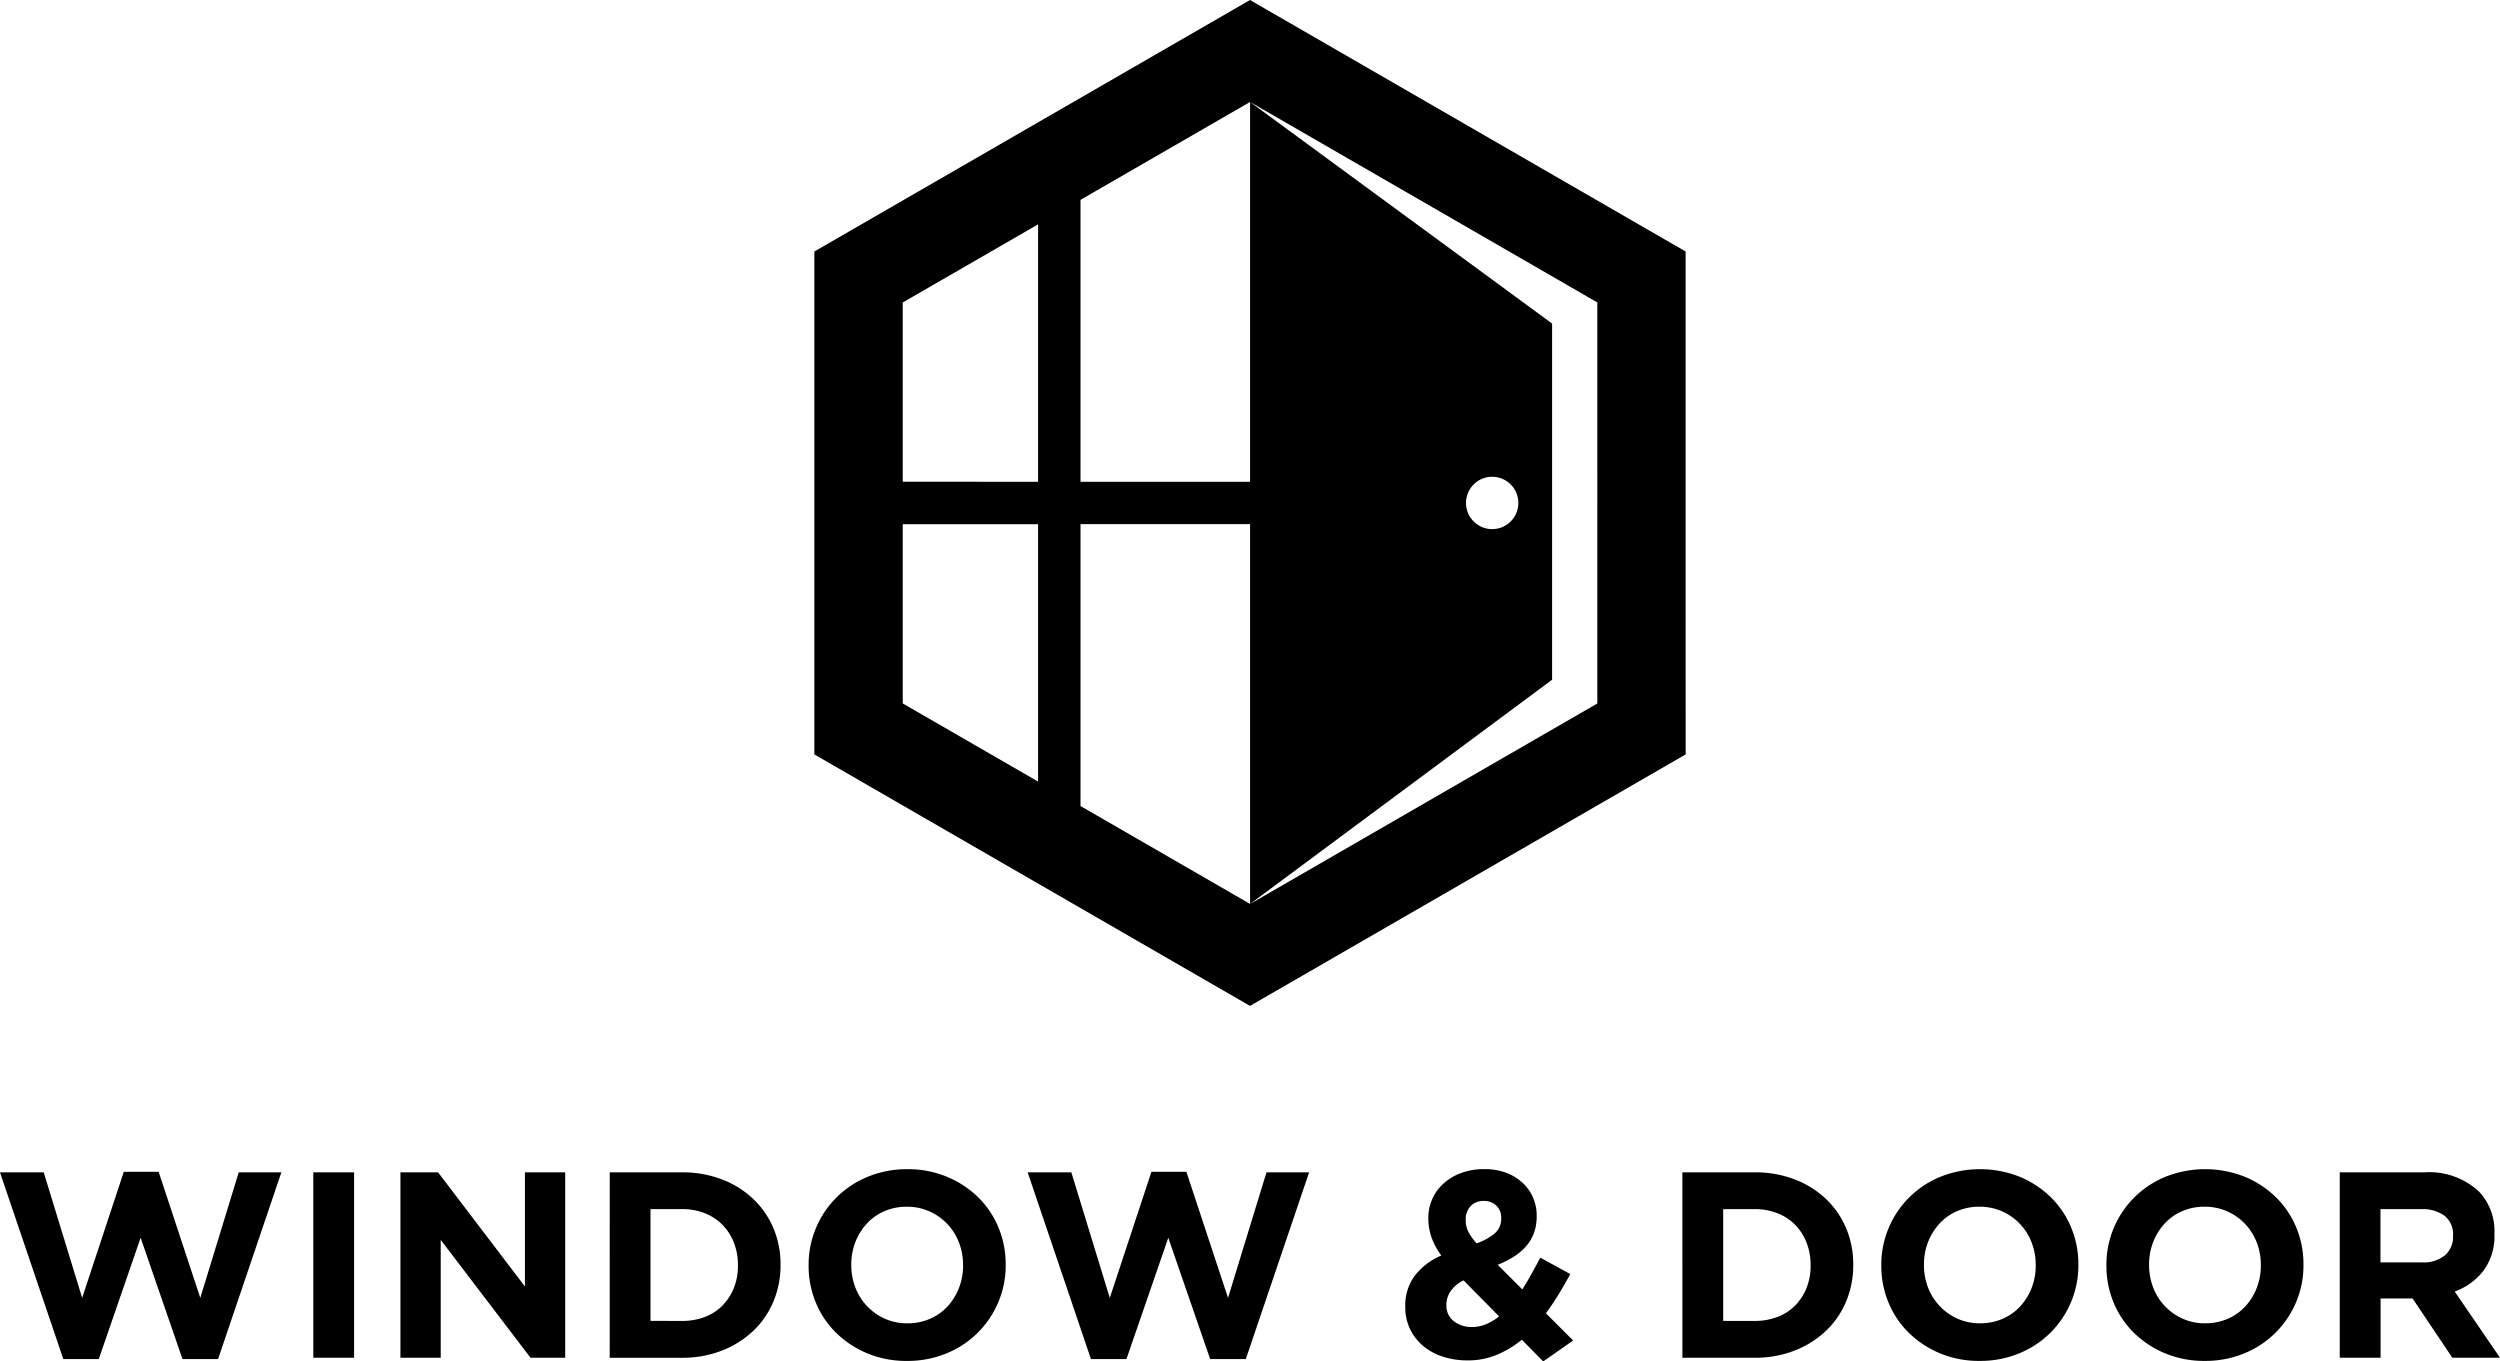 <svg xmlns="http://www.w3.org/2000/svg" xmlns:xlink="http://www.w3.org/1999/xlink" data-name="Component 12 &#x2013; 2" width="156.085" height="85" viewBox="0 0 156.085 85"><defs><clipPath><rect data-name="Rectangle 25" width="156.085" height="85" transform="translate(0 0)" fill="currentColor"></rect></clipPath></defs><g data-name="Group 61" clip-path="url(#clip-path)"><path data-name="Path 68" d="M1208.11,31.4V15.7l-13.6-7.851L1180.914,0l-13.6,7.85-13.6,7.851V47.1l13.6,7.851,13.6,7.85,13.6-7.85,13.6-7.851Zm-48.877-1.324V18.884l8.449-4.877V30.079Zm8.449,18.719-8.449-4.877V32.726h8.449Zm28.346-19.029A1.634,1.634,0,1,1,1194.4,31.4a1.634,1.634,0,0,1,1.633-1.634m-15.115,26.669-10.586-6.112v-17.6h10.586Zm0-50.07,10.84,6.258,10.84,6.258V43.92l-10.84,6.258-10.84,6.259,18.857-14V20.2Zm-10.586,6.111,10.586-6.111V30.079h-10.586Z" transform="translate(-1102.871 0.001)" fill="currentColor" fill-rule="evenodd"></path><path data-name="Path 69" d="M146.08,1656.448h5.292a4.567,4.567,0,0,1,3.373,1.174,3.576,3.576,0,0,1,.993,2.646v.033a3.628,3.628,0,0,1-.686,2.29,3.975,3.975,0,0,1-1.794,1.3l2.828,4.134h-2.976l-2.48-3.7h-2v3.7H146.08Zm5.126,5.623a2.116,2.116,0,0,0,1.447-.446,1.513,1.513,0,0,0,.5-1.191v-.033a1.477,1.477,0,0,0-.529-1.24,2.336,2.336,0,0,0-1.472-.413h-2.53v3.323Zm-13.56,6.151a6.3,6.3,0,0,1-2.463-.471,6.121,6.121,0,0,1-1.943-1.273,5.686,5.686,0,0,1-1.273-1.885,5.938,5.938,0,0,1-.455-2.323v-.033a5.847,5.847,0,0,1,.463-2.323,5.923,5.923,0,0,1,3.233-3.191,6.692,6.692,0,0,1,4.936,0,6.124,6.124,0,0,1,1.943,1.273,5.693,5.693,0,0,1,1.273,1.885,5.941,5.941,0,0,1,.455,2.323v.033a5.851,5.851,0,0,1-.463,2.323,5.923,5.923,0,0,1-3.233,3.191,6.361,6.361,0,0,1-2.472.471m.033-2.348a3.477,3.477,0,0,0,1.406-.281,3.215,3.215,0,0,0,1.1-.777,3.666,3.666,0,0,0,.711-1.149,3.79,3.79,0,0,0,.256-1.4v-.033a3.852,3.852,0,0,0-.256-1.406,3.469,3.469,0,0,0-1.844-1.943,3.4,3.4,0,0,0-1.406-.29,3.465,3.465,0,0,0-1.413.281,3.239,3.239,0,0,0-1.091.777,3.669,3.669,0,0,0-.711,1.149,3.8,3.8,0,0,0-.256,1.4v.033a3.86,3.86,0,0,0,.256,1.406,3.489,3.489,0,0,0,1.836,1.943,3.383,3.383,0,0,0,1.414.29m-14.089,2.348a6.3,6.3,0,0,1-2.463-.471,6.127,6.127,0,0,1-1.944-1.273,5.689,5.689,0,0,1-1.273-1.885,5.94,5.94,0,0,1-.455-2.323v-.033a5.848,5.848,0,0,1,.463-2.323,5.92,5.92,0,0,1,3.233-3.191,6.693,6.693,0,0,1,4.936,0,6.128,6.128,0,0,1,1.943,1.273,5.7,5.7,0,0,1,1.273,1.885,5.941,5.941,0,0,1,.455,2.323v.033a5.848,5.848,0,0,1-.463,2.323,5.92,5.92,0,0,1-3.233,3.191,6.362,6.362,0,0,1-2.472.471m.033-2.348a3.476,3.476,0,0,0,1.405-.281,3.215,3.215,0,0,0,1.1-.777,3.667,3.667,0,0,0,.711-1.149,3.79,3.79,0,0,0,.256-1.4v-.033a3.852,3.852,0,0,0-.256-1.406,3.47,3.47,0,0,0-1.844-1.943,3.4,3.4,0,0,0-1.406-.29,3.464,3.464,0,0,0-1.414.281,3.242,3.242,0,0,0-1.091.777,3.674,3.674,0,0,0-.711,1.149,3.8,3.8,0,0,0-.256,1.4v.033a3.865,3.865,0,0,0,.256,1.406,3.491,3.491,0,0,0,1.836,1.943,3.381,3.381,0,0,0,1.414.29m-18.587-9.426h4.515a6.837,6.837,0,0,1,2.488.439,5.869,5.869,0,0,1,1.951,1.215,5.406,5.406,0,0,1,1.265,1.827,5.752,5.752,0,0,1,.447,2.274v.033a5.811,5.811,0,0,1-.447,2.282,5.389,5.389,0,0,1-1.265,1.836,5.991,5.991,0,0,1-1.951,1.224,6.727,6.727,0,0,1-2.488.447h-4.515Zm4.515,9.277a3.939,3.939,0,0,0,1.422-.248,3.052,3.052,0,0,0,1.1-.711,3.339,3.339,0,0,0,.711-1.091,3.7,3.7,0,0,0,.256-1.406v-.033a3.777,3.777,0,0,0-.256-1.406,3.293,3.293,0,0,0-.711-1.108,3.152,3.152,0,0,0-1.1-.72,3.816,3.816,0,0,0-1.422-.256h-1.968v6.978ZM95.016,1666.9a6.406,6.406,0,0,1-1.546.934,4.652,4.652,0,0,1-1.844.356,4.949,4.949,0,0,1-1.538-.232,3.632,3.632,0,0,1-1.232-.669,3.174,3.174,0,0,1-.819-1.051,3.133,3.133,0,0,1-.3-1.389v-.033a3.1,3.1,0,0,1,.579-1.894,4.146,4.146,0,0,1,1.67-1.281,4.417,4.417,0,0,1-.62-1.157,3.591,3.591,0,0,1-.19-1.158v-.034a2.888,2.888,0,0,1,.231-1.141,2.848,2.848,0,0,1,.678-.968,3.377,3.377,0,0,1,1.1-.678,4.073,4.073,0,0,1,1.5-.257,3.793,3.793,0,0,1,1.339.223,3.1,3.1,0,0,1,1.025.62,2.742,2.742,0,0,1,.661.926,2.808,2.808,0,0,1,.232,1.141v.033a3.013,3.013,0,0,1-.174,1.051,2.6,2.6,0,0,1-.5.834,3.5,3.5,0,0,1-.769.645,5.947,5.947,0,0,1-.992.5l1.538,1.538q.281-.447.562-.951t.562-1.033l1.869,1.025q-.331.612-.711,1.24t-.81,1.208l1.7,1.7-1.869,1.307Zm-2.827-6.019a3.512,3.512,0,0,0,1.149-.636,1.169,1.169,0,0,0,.388-.9v-.033a1.031,1.031,0,0,0-.305-.786,1.1,1.1,0,0,0-.785-.29,1.076,1.076,0,0,0-.819.323,1.187,1.187,0,0,0-.306.852v.033a1.582,1.582,0,0,0,.157.7,3.439,3.439,0,0,0,.521.736m-.265,5.226a2.221,2.221,0,0,0,.852-.174,3.39,3.39,0,0,0,.818-.488l-2.216-2.248a2.035,2.035,0,0,0-.827.694,1.535,1.535,0,0,0-.248.827v.033a1.207,1.207,0,0,0,.455.984,1.777,1.777,0,0,0,1.166.372m-27.764-9.657h2.728l2.4,7.839,2.6-7.871h2.183l2.6,7.871,2.4-7.839h2.662l-3.952,11.658H75.554l-2.613-7.573-2.612,7.573H68.112Zm-7.541,11.774a6.3,6.3,0,0,1-2.463-.471,6.127,6.127,0,0,1-1.943-1.273,5.688,5.688,0,0,1-1.273-1.885,5.932,5.932,0,0,1-.455-2.323v-.033a5.851,5.851,0,0,1,.463-2.323,5.92,5.92,0,0,1,3.233-3.191,6.374,6.374,0,0,1,2.472-.472,6.308,6.308,0,0,1,2.464.472,6.127,6.127,0,0,1,1.944,1.273,5.692,5.692,0,0,1,1.273,1.885,5.938,5.938,0,0,1,.455,2.323v.033a5.848,5.848,0,0,1-.463,2.323,5.924,5.924,0,0,1-3.233,3.191,6.362,6.362,0,0,1-2.472.471m.033-2.348a3.479,3.479,0,0,0,1.406-.281,3.223,3.223,0,0,0,1.1-.777,3.656,3.656,0,0,0,.711-1.149,3.79,3.79,0,0,0,.257-1.4v-.033a3.853,3.853,0,0,0-.257-1.406,3.466,3.466,0,0,0-1.844-1.943,3.4,3.4,0,0,0-1.406-.29,3.463,3.463,0,0,0-1.413.281,3.238,3.238,0,0,0-1.092.777,3.67,3.67,0,0,0-.711,1.149,3.8,3.8,0,0,0-.256,1.4v.033a3.862,3.862,0,0,0,.256,1.406,3.486,3.486,0,0,0,1.836,1.943,3.378,3.378,0,0,0,1.413.29m-18.586-9.426H42.58a6.841,6.841,0,0,1,2.489.439,5.871,5.871,0,0,1,1.951,1.215,5.417,5.417,0,0,1,1.265,1.827,5.749,5.749,0,0,1,.447,2.274v.033a5.808,5.808,0,0,1-.447,2.282,5.4,5.4,0,0,1-1.265,1.836,5.992,5.992,0,0,1-1.951,1.224,6.731,6.731,0,0,1-2.489.447H38.066Zm4.514,9.277a3.943,3.943,0,0,0,1.423-.248,3.051,3.051,0,0,0,1.1-.711,3.343,3.343,0,0,0,.711-1.091,3.7,3.7,0,0,0,.256-1.406v-.033a3.78,3.78,0,0,0-.256-1.406,3.3,3.3,0,0,0-.711-1.108A3.151,3.151,0,0,0,44,1659a3.82,3.82,0,0,0-1.423-.256H40.613v6.978ZM25,1656.448H27.35l5.424,7.128v-7.128h2.514v11.576H33.122l-5.606-7.359v7.359H25Zm-5.44,0h2.547v11.576H19.562Zm-19.562,0H2.729l2.4,7.839,2.6-7.871H9.905l2.6,7.871,2.4-7.839h2.662l-3.952,11.658H11.393l-2.613-7.573-2.613,7.573H3.952Z" transform="translate(0 -1583.255)" fill="currentColor"></path></g></svg>